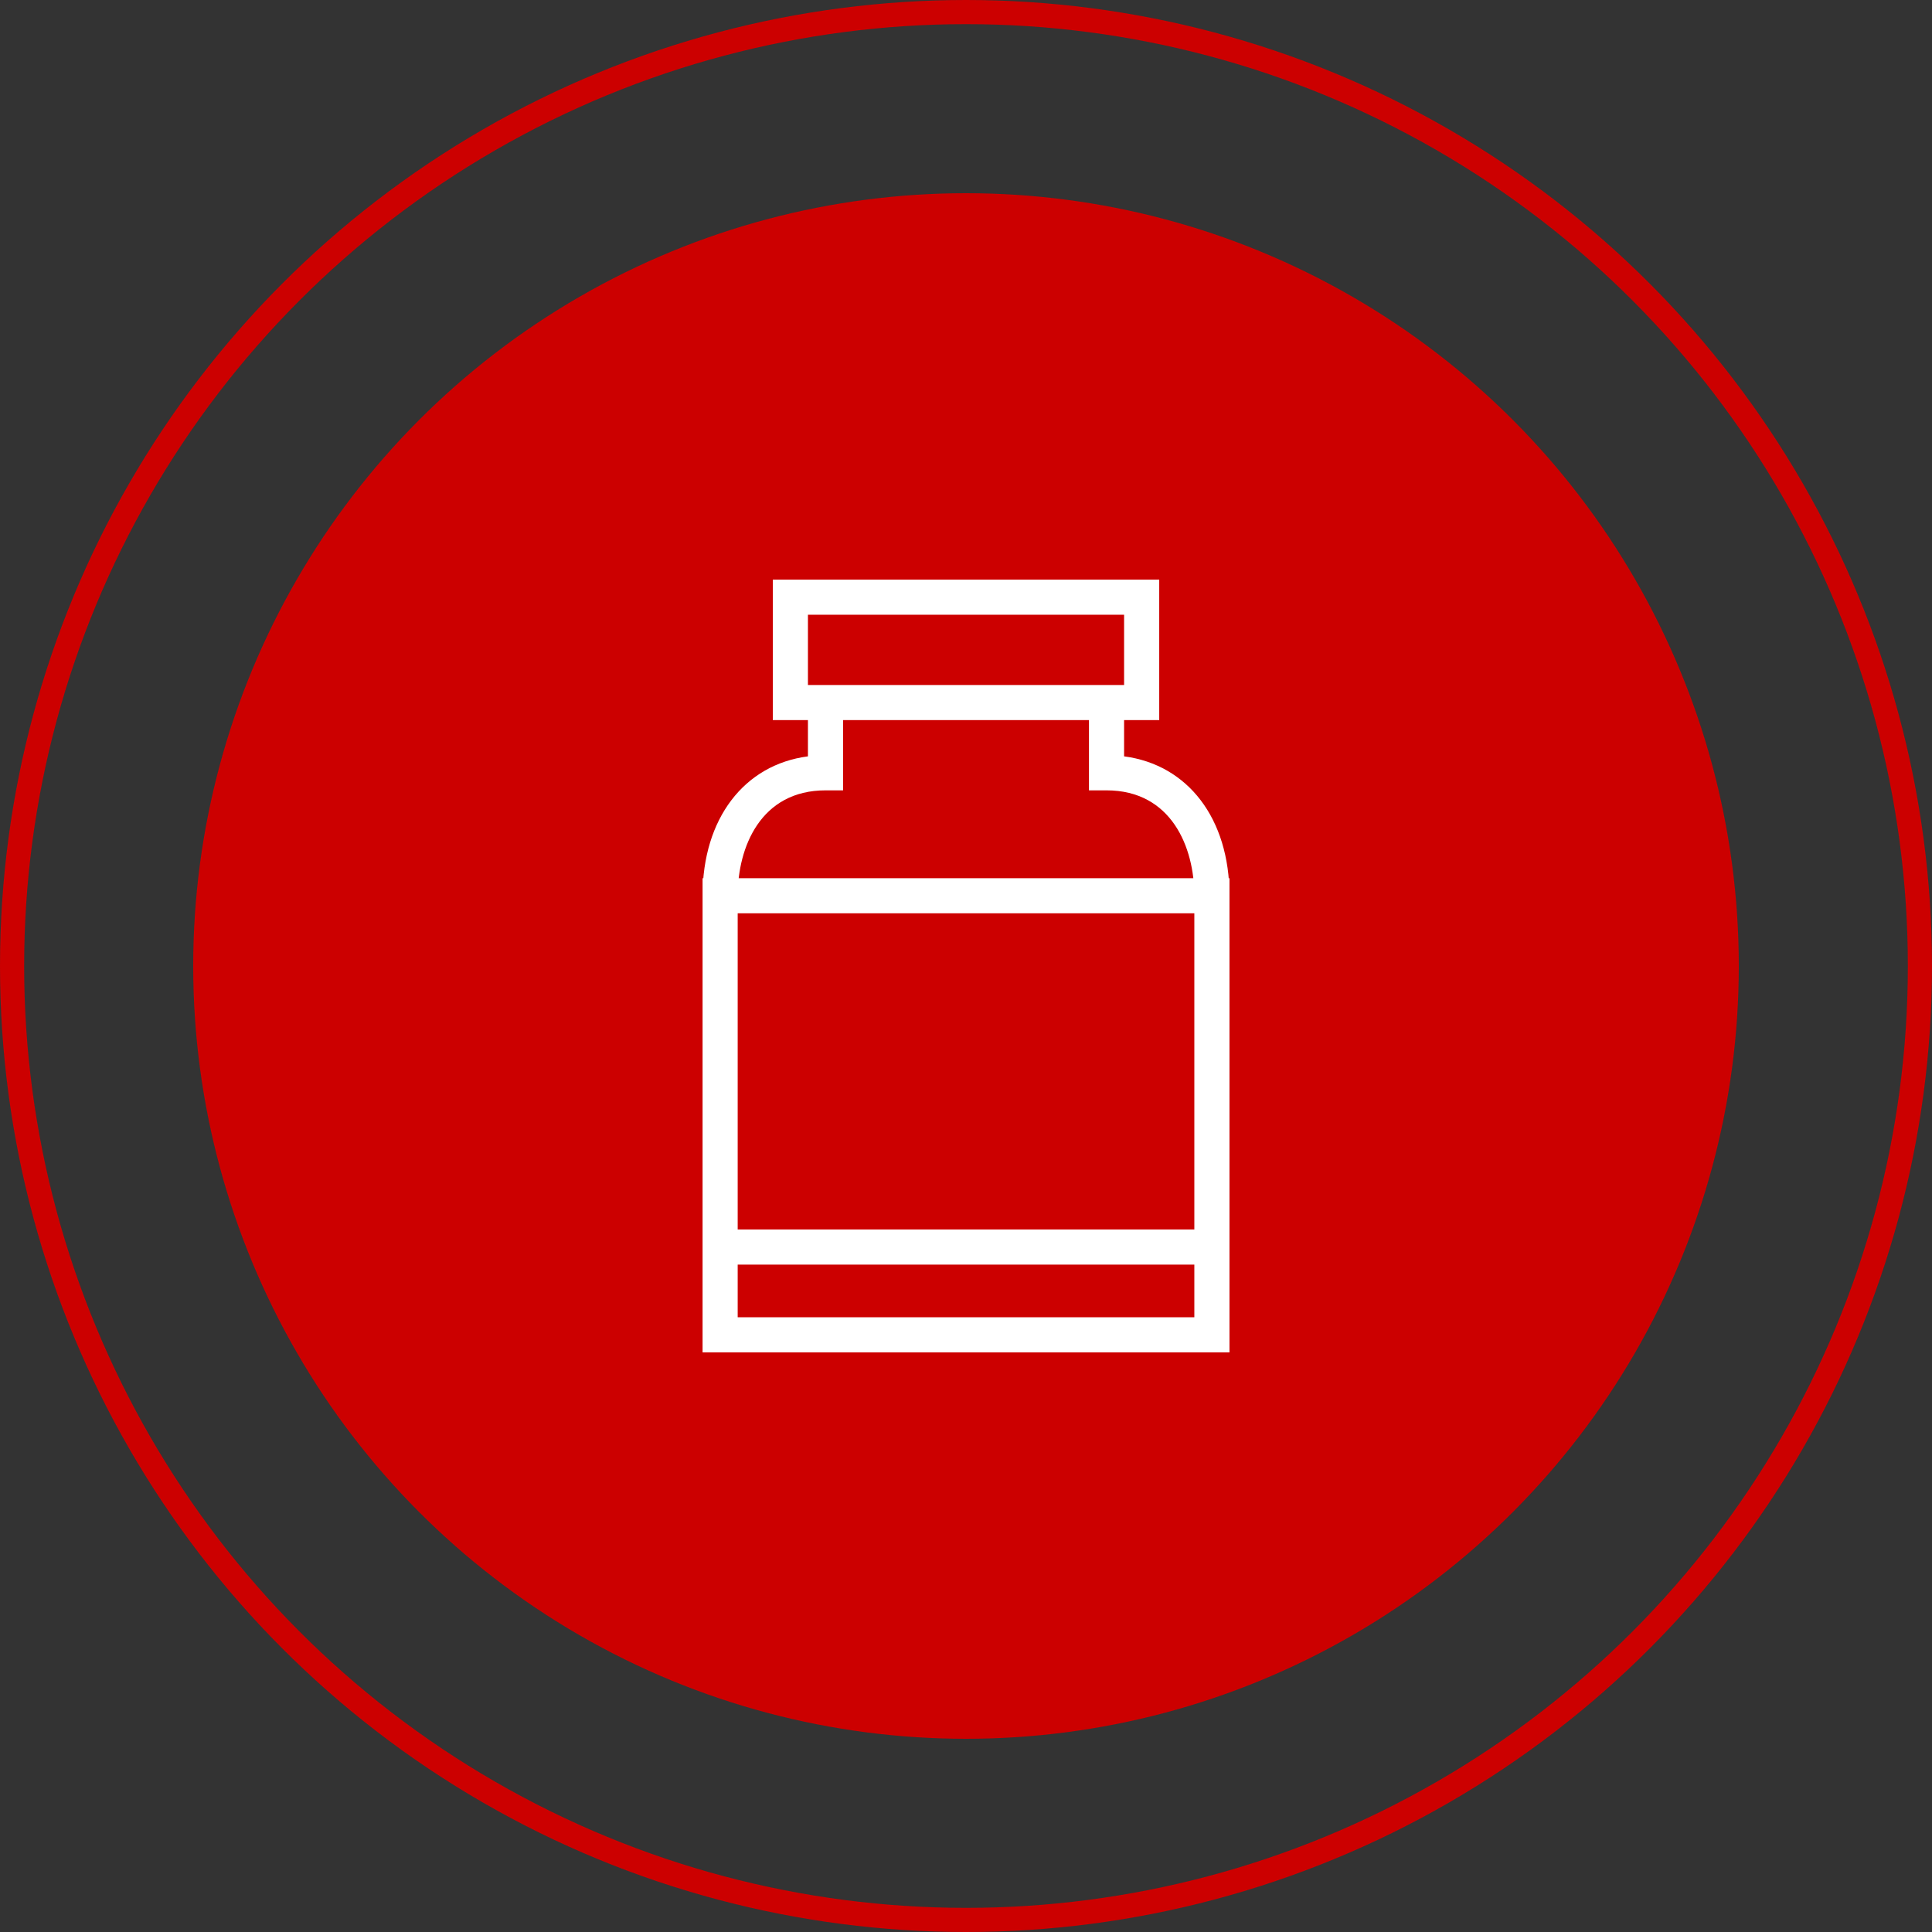 <svg width="80" height="80" viewBox="0 0 80 80" fill="none" xmlns="http://www.w3.org/2000/svg">
<rect x="0" y="0" width="80" height="80" fill="#333333" stroke="none"/>
<circle cx="40" cy="40" r="39.5" stroke="#CC0000"/>
<circle cx="40" cy="40" r="32" fill="#CC0000"/>
<path d="M48.001 29.818H32.001V24H48.001V29.818ZM33.455 28.364H46.546V25.454H33.455V28.364ZM50.91 52.364H29.092V36.364H50.91V52.364ZM30.546 50.909H49.455V37.818H30.546V50.909ZM50.91 56H29.092V37.091C29.092 33.895 30.816 31.663 33.455 31.319V28.364H46.546V31.319C49.186 31.663 50.91 33.895 50.91 37.091V56ZM30.546 54.545H49.455V37.091C49.455 35.078 48.503 32.727 45.819 32.727H45.092V29.818H34.91V32.727H34.183C31.499 32.727 30.546 35.078 30.546 37.091V54.545Z" fill="white"/>
</svg>
